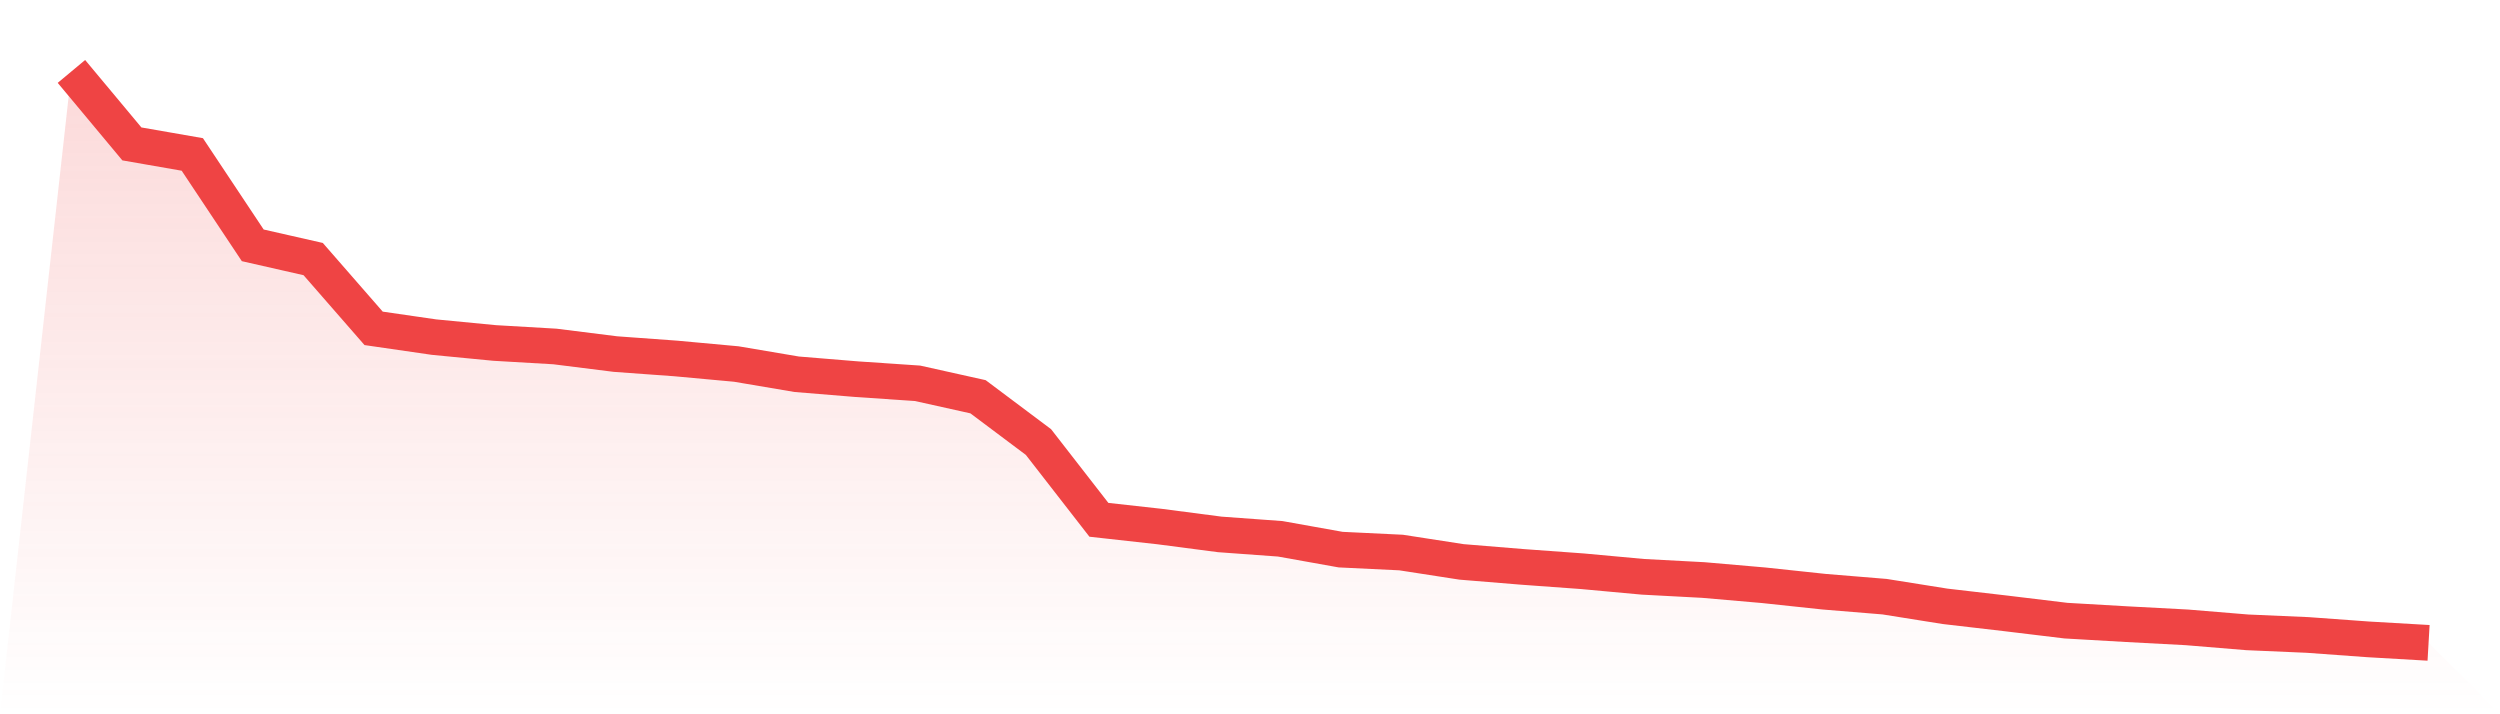 <svg viewBox="0 0 140 40" xmlns="http://www.w3.org/2000/svg">
<defs>
<linearGradient id="gradient" x1="0" x2="0" y1="0" y2="1">
<stop offset="0%" stop-color="#ef4444" stop-opacity="0.2"/>
<stop offset="100%" stop-color="#ef4444" stop-opacity="0"/>
</linearGradient>
</defs>
<path d="M4,4 L4,4 L7.385,8.059 L10.769,8.649 L14.154,13.739 L17.538,14.508 L20.923,18.388 L24.308,18.879 L27.692,19.206 L31.077,19.403 L34.462,19.828 L37.846,20.074 L41.231,20.385 L44.615,20.958 L48,21.236 L51.385,21.465 L54.769,22.218 L58.154,24.755 L61.538,29.109 L64.923,29.485 L68.308,29.927 L71.692,30.173 L75.077,30.779 L78.462,30.942 L81.846,31.466 L85.231,31.744 L88.615,31.99 L92,32.301 L95.385,32.481 L98.769,32.775 L102.154,33.136 L105.538,33.414 L108.923,33.954 L112.308,34.347 L115.692,34.756 L119.077,34.952 L122.462,35.132 L125.846,35.411 L129.231,35.558 L132.615,35.804 L136,36 L140,40 L0,40 z" fill="url(#gradient)"/>
<path d="M4,4 L4,4 L7.385,8.059 L10.769,8.649 L14.154,13.739 L17.538,14.508 L20.923,18.388 L24.308,18.879 L27.692,19.206 L31.077,19.403 L34.462,19.828 L37.846,20.074 L41.231,20.385 L44.615,20.958 L48,21.236 L51.385,21.465 L54.769,22.218 L58.154,24.755 L61.538,29.109 L64.923,29.485 L68.308,29.927 L71.692,30.173 L75.077,30.779 L78.462,30.942 L81.846,31.466 L85.231,31.744 L88.615,31.99 L92,32.301 L95.385,32.481 L98.769,32.775 L102.154,33.136 L105.538,33.414 L108.923,33.954 L112.308,34.347 L115.692,34.756 L119.077,34.952 L122.462,35.132 L125.846,35.411 L129.231,35.558 L132.615,35.804 L136,36" fill="none" stroke="#ef4444" stroke-width="2"/>
</svg>